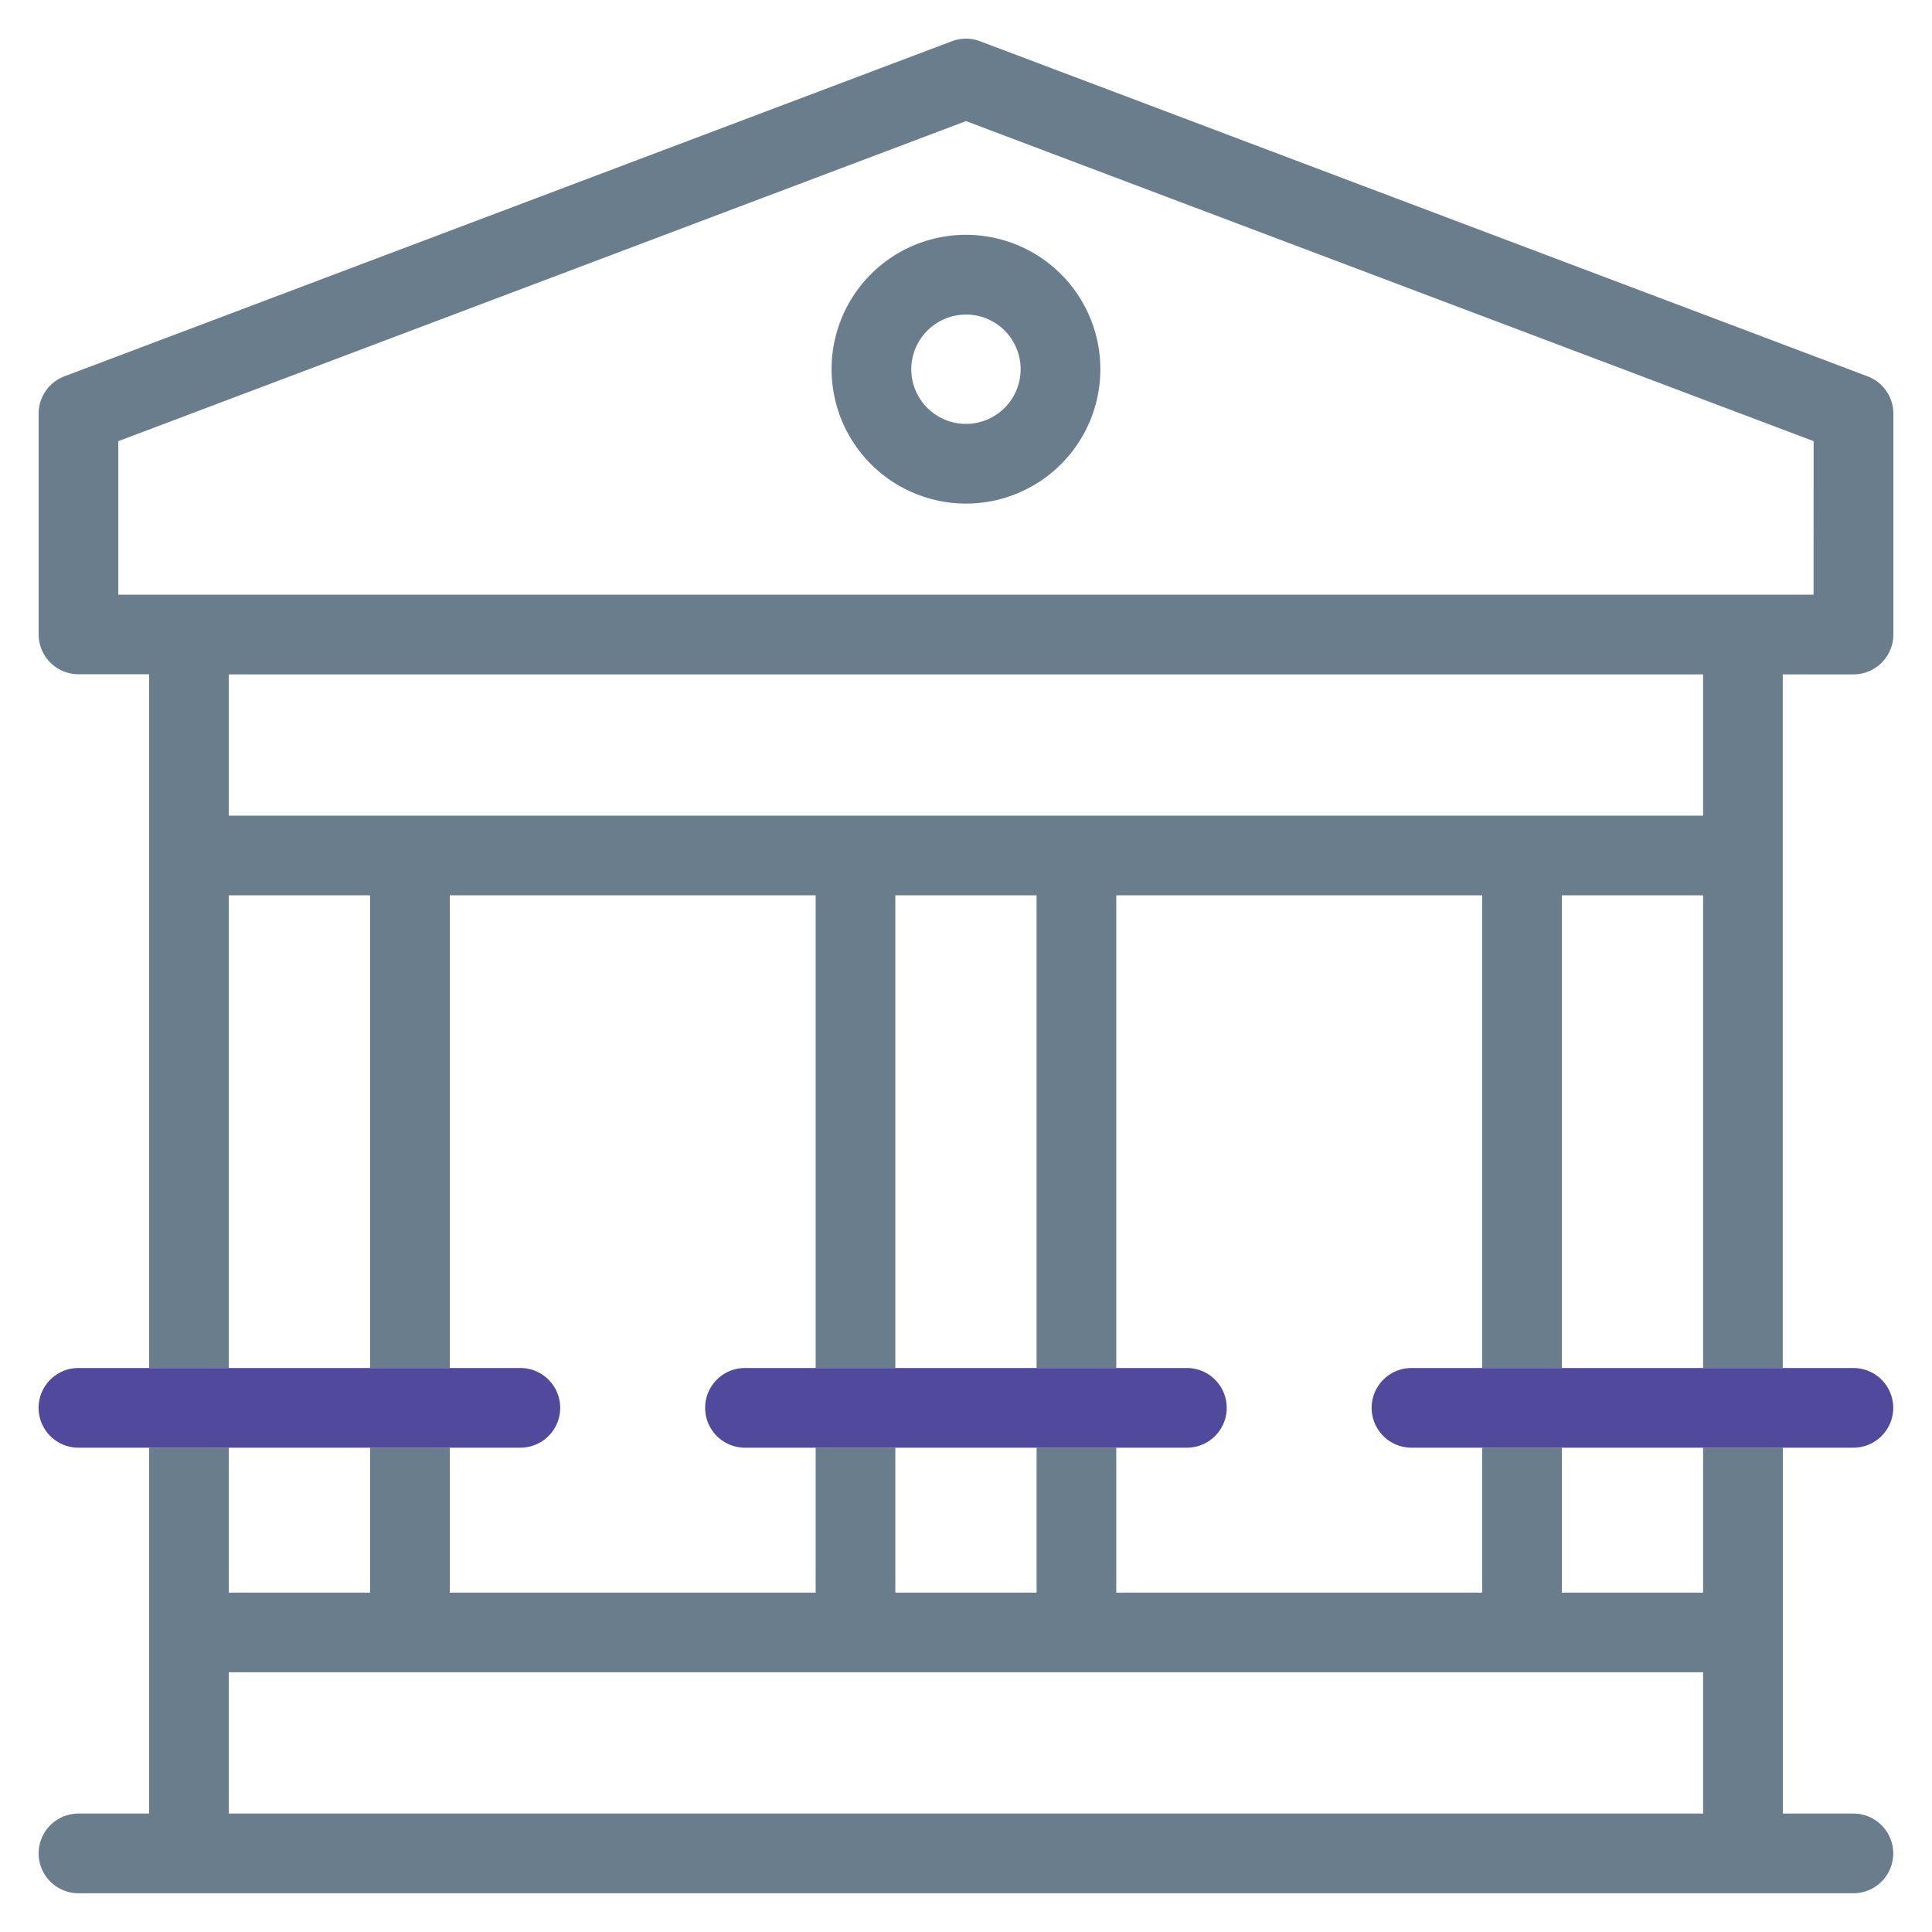 <svg xmlns="http://www.w3.org/2000/svg" xmlns:xlink="http://www.w3.org/1999/xlink" width="50" height="50" viewBox="0 0 50 50">
  <defs>
    <clipPath id="clip-path">
      <rect id="Rectangle_14917" data-name="Rectangle 14917" width="50" height="50" transform="translate(665 835)" fill="#fff"/>
    </clipPath>
  </defs>
  <g id="Mask_Group_47" data-name="Mask Group 47" transform="translate(-665 -835)" clip-path="url(#clip-path)">
    <g id="_x3C_Group_x3E__17_" transform="translate(666 836)">
      <g id="Group_202" data-name="Group 202" transform="translate(0 0)">
        <path id="Path_70655" data-name="Path 70655" d="M222.38,61.291a3.478,3.478,0,1,0-3.478-3.478A3.482,3.482,0,0,0,222.38,61.291Zm0-4.893a1.415,1.415,0,1,1-1.415,1.416A1.417,1.417,0,0,1,222.38,56.4Z" transform="translate(-198.381 -49.258)" fill="#697d8d"/>
        <path id="Path_70656" data-name="Path 70656" d="M47.331,8.739,24.363.067a1.032,1.032,0,0,0-.728,0L.667,8.739A1.031,1.031,0,0,0,0,9.7v5.718a1.031,1.031,0,0,0,1.031,1.031H2.859V34.4H4.921V22.171H8.577V34.4H10.64V22.171h9.469V34.4h2.062V22.171h3.656V34.4h2.062V22.171h9.469V34.4h2.062V22.171h3.656V34.4h2.062V16.453h1.828A1.031,1.031,0,0,0,48,15.422V9.7A1.031,1.031,0,0,0,47.331,8.739Zm-4.255,11.37H4.921V16.453H43.076Zm2.859-5.718H2.062V10.417L24,2.134l21.936,8.283Z" transform="translate(0 0)" fill="#697d8d"/>
        <path id="Path_70657" data-name="Path 70657" d="M46.966,398.461H45.139v-9.469H43.076v3.751H39.421v-3.751H37.358v3.751H27.889v-3.751H25.827v3.751H22.171v-3.751H20.109v3.751H10.64v-3.751H8.577v3.751H4.921v-3.751H2.859v9.469H1.031a1.031,1.031,0,0,0,0,2.062H46.966A1.031,1.031,0,0,0,46.966,398.461Zm-3.89,0H4.921v-3.656H43.076Z" transform="translate(0 -352.526)" fill="#697d8d"/>
      </g>
      <g id="Group_206" data-name="Group 206" transform="translate(0.005 34.404)">
        <g id="Group_203" data-name="Group 203">
          <path id="Path_70658" data-name="Path 70658" d="M12.521,369.054H1.084a1.031,1.031,0,0,1,0-2.062H12.521A1.031,1.031,0,0,1,12.521,369.054Z" transform="translate(-0.059 -366.992)" fill="#51499c"/>
        </g>
        <g id="Group_204" data-name="Group 204" transform="translate(17.25)">
          <path id="Path_70659" data-name="Path 70659" d="M196.525,369.054H185.088a1.031,1.031,0,0,1,0-2.062h11.436A1.031,1.031,0,0,1,196.525,369.054Z" transform="translate(-184.063 -366.992)" fill="#51499c"/>
        </g>
        <g id="Group_205" data-name="Group 205" transform="translate(34.499)">
          <path id="Path_70660" data-name="Path 70660" d="M380.529,369.054H369.092a1.031,1.031,0,0,1,0-2.062h11.436A1.031,1.031,0,0,1,380.529,369.054Z" transform="translate(-368.067 -366.992)" fill="#51499c"/>
        </g>
      </g>
    </g>
  </g>
</svg>
